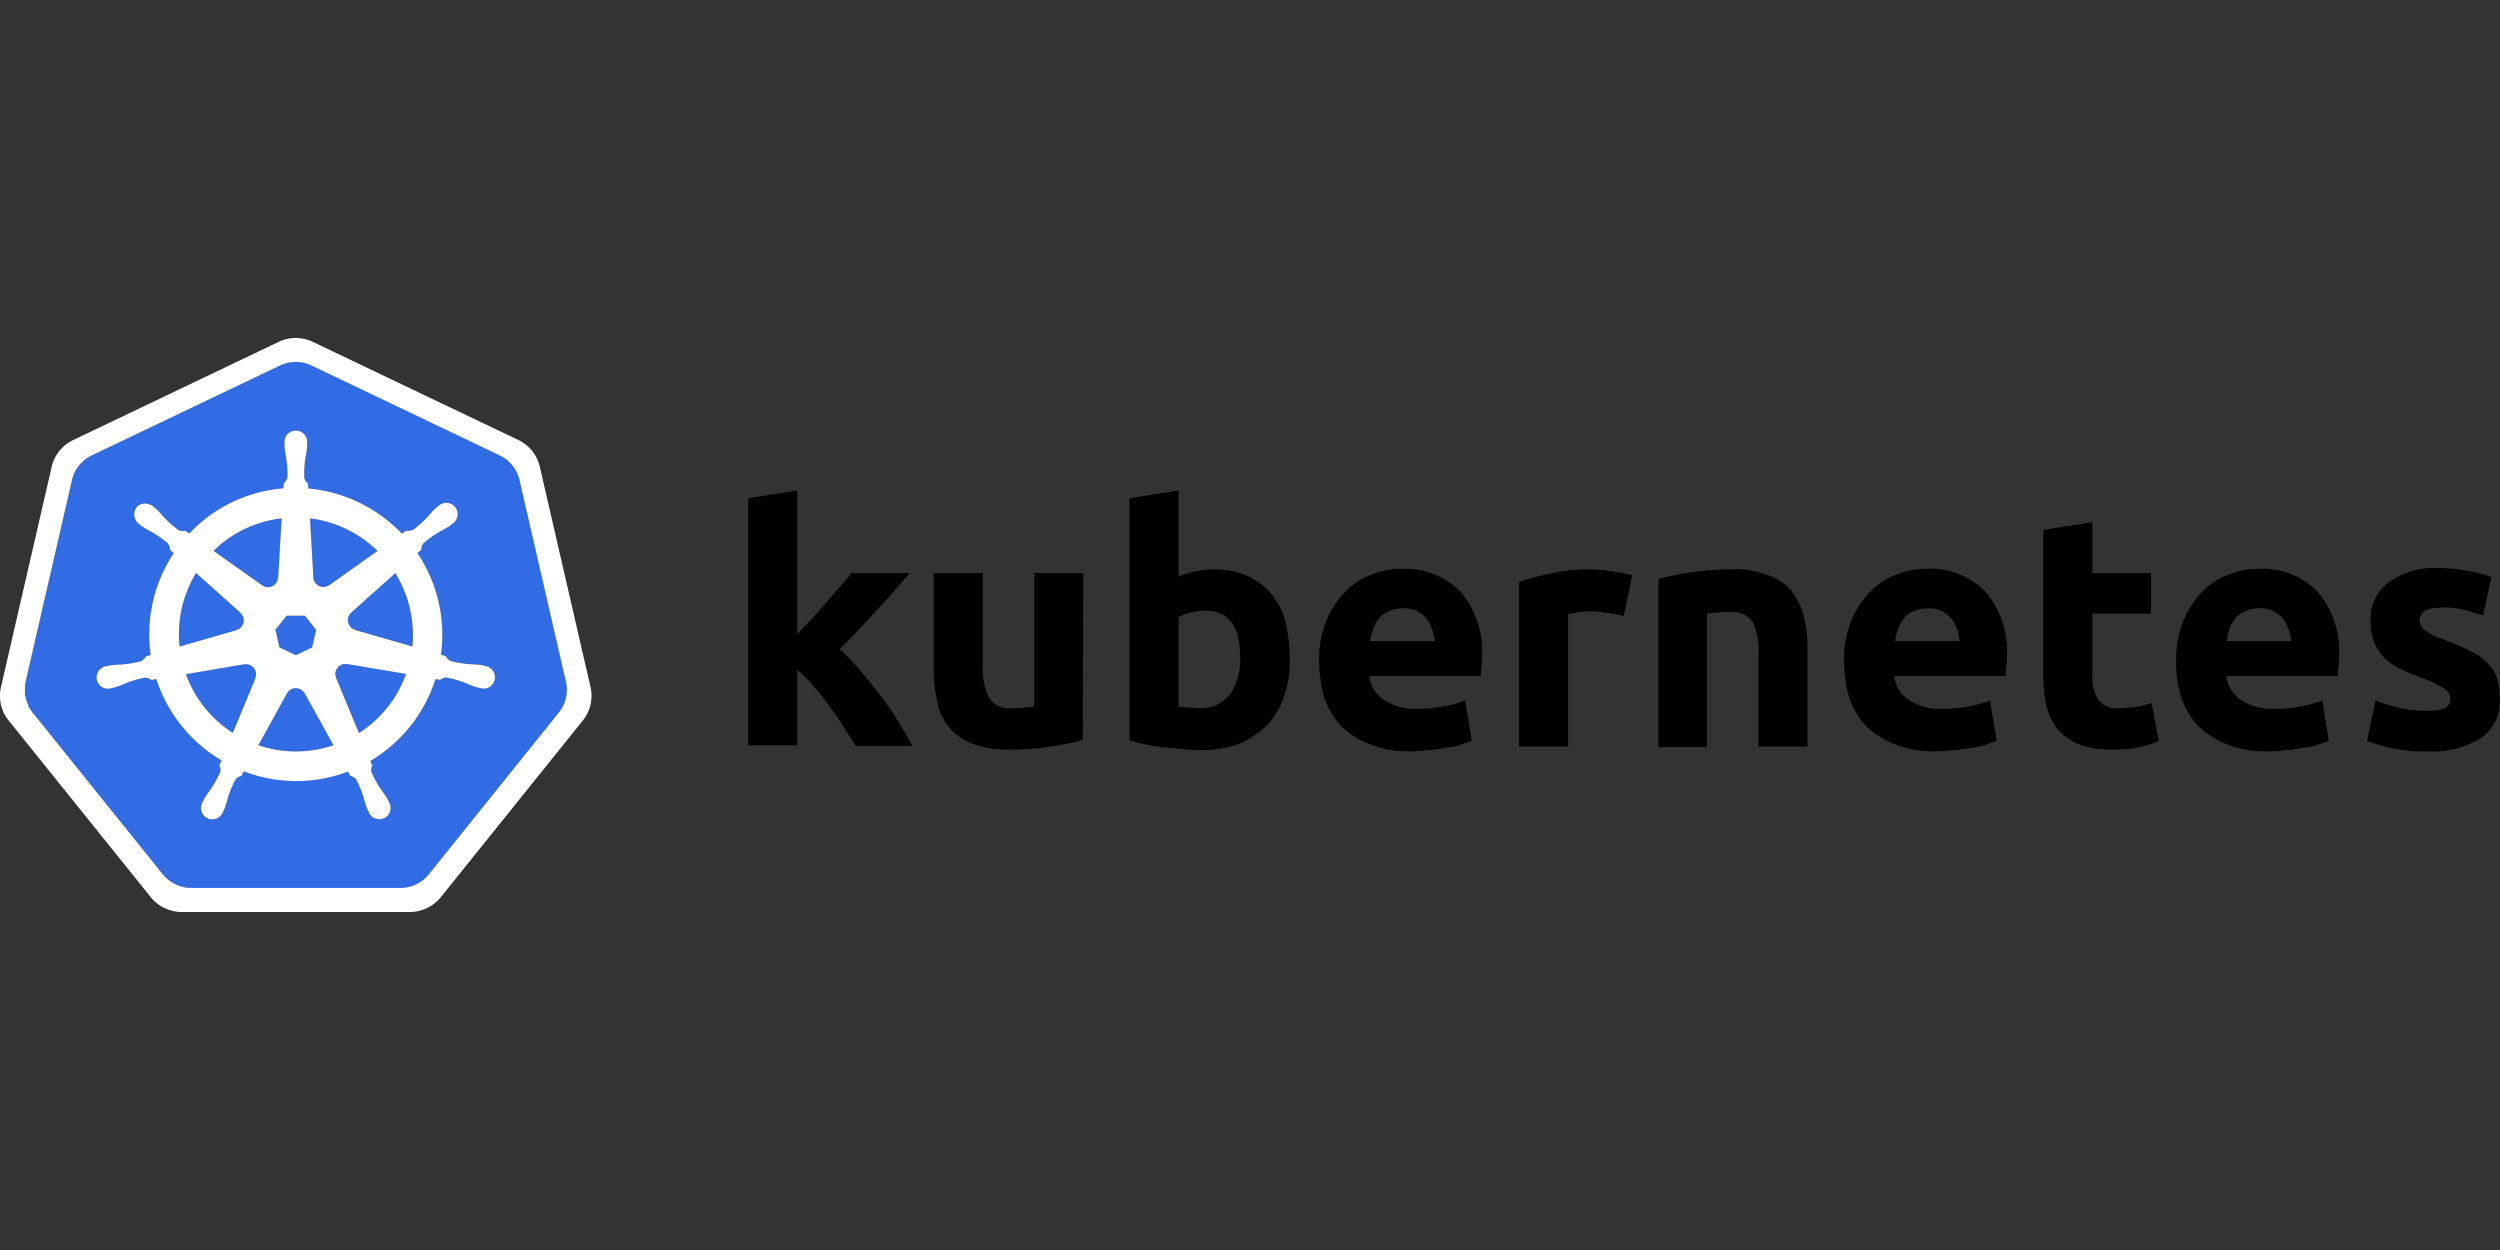 <svg xmlns="http://www.w3.org/2000/svg" xmlns:xlink="http://www.w3.org/1999/xlink" width="220" height="110" viewBox="0 0 220 110"><rect x="0" y="0" width="220" height="110" fill="#333333" stroke="none"/><defs><style>.a,.c{fill:#fff;}.a{stroke:#707070;}.b{clip-path:url(#a);}.d{fill:#326ce5;}</style><clipPath id="a"><rect class="a" width="220" height="110" transform="translate(240 2448)"/></clipPath></defs><g class="b" transform="translate(-240 -2448)"><g transform="translate(237.781 2475.442)"><path d="M72.327,28.458c.421-.474.843-.948,1.317-1.422.474-.527.9-1,1.317-1.474.421-.527.843-1,1.212-1.423s.737-.843,1-1.158h5.109c-1,1.158-2,2.317-3,3.37q-1.422,1.58-3.16,3.318a21.271,21.271,0,0,1,1.791,1.9c.632.737,1.211,1.474,1.791,2.211a22.493,22.493,0,0,1,1.58,2.318c.474.79.9,1.474,1.212,2.106H77.541c-.316-.527-.685-1.053-1.053-1.633a19.176,19.176,0,0,0-1.264-1.843A15.144,15.144,0,0,0,73.8,32.935a9.049,9.049,0,0,0-1.422-1.422v6.636H68.061V16.4l4.318-.685V28.458"/><path d="M97.5,37.675a20.494,20.494,0,0,1-2.844.579,20.358,20.358,0,0,1-3.634.263,8.486,8.486,0,0,1-3.265-.526A4.837,4.837,0,0,1,84.7,34.3a12.385,12.385,0,0,1-.316-2.844V22.981h4.319v7.952a6.244,6.244,0,0,0,.527,3,2.172,2.172,0,0,0,2.054.948,6.714,6.714,0,0,0,1-.053c.369-.053.632-.053.948-.105V22.981h4.318L97.5,37.675"/><path d="M111.352,30.459c0-2.791-1-4.16-3.055-4.16a5.625,5.625,0,0,0-1.317.158,3.98,3.98,0,0,0-1.053.421v7.847c.21.053.474.053.79.105.316,0,.684.053,1.053.053a3.261,3.261,0,0,0,2.686-1.212,5.4,5.4,0,0,0,.9-3.213m4.371.105a9.537,9.537,0,0,1-.527,3.318,6.779,6.779,0,0,1-1.527,2.528,8.1,8.1,0,0,1-2.476,1.633,9.638,9.638,0,0,1-3.371.526c-.526,0-1.053-.053-1.632-.1s-1.106-.105-1.685-.159c-.527-.052-1.053-.158-1.58-.263a6.657,6.657,0,0,1-1.317-.369V16.4l4.319-.684V23.3a7.356,7.356,0,0,1,1.527-.474,8.717,8.717,0,0,1,1.686-.158,6.673,6.673,0,0,1,2.844.579,5.7,5.7,0,0,1,2.107,1.58,6.352,6.352,0,0,1,1.264,2.528,14.955,14.955,0,0,1,.369,3.213"/><path d="M118.3,30.723a8.987,8.987,0,0,1,.632-3.528,8.06,8.06,0,0,1,1.633-2.528,6.138,6.138,0,0,1,2.317-1.527,7.039,7.039,0,0,1,2.739-.527,6.741,6.741,0,0,1,5.109,2,8.082,8.082,0,0,1,1.9,5.793,4.817,4.817,0,0,1-.052.843c0,.263-.053.526-.053.79h-9.8a2.887,2.887,0,0,0,1.264,2.106,5.011,5.011,0,0,0,2.949.79,11.162,11.162,0,0,0,2.317-.21,9.447,9.447,0,0,0,1.9-.527l.579,3.528c-.21.105-.526.211-.948.369a5.308,5.308,0,0,1-1.317.264,11.89,11.89,0,0,1-1.527.21c-.527.053-1.106.105-1.633.105a9.26,9.26,0,0,1-3.581-.632,7.754,7.754,0,0,1-2.528-1.633,7.6,7.6,0,0,1-1.474-2.528,12.37,12.37,0,0,1-.422-3.16m10.165-1.685a3.406,3.406,0,0,0-.211-1.053,3.2,3.2,0,0,0-.474-.948,2.516,2.516,0,0,0-2.106-.948,3.182,3.182,0,0,0-1.264.263,2.1,2.1,0,0,0-.842.632,2.762,2.762,0,0,0-.527.948,7.7,7.7,0,0,0-.263,1.053h5.688"/><path d="M145.111,26.773a7.914,7.914,0,0,0-1.369-.264,8.716,8.716,0,0,0-1.685-.158,9.284,9.284,0,0,0-1,.105,8.273,8.273,0,0,0-.843.158V38.254h-4.319V23.771a22.4,22.4,0,0,1,2.739-.737,14.815,14.815,0,0,1,3.529-.369,5.127,5.127,0,0,1,.843.052,7.2,7.2,0,0,1,1,.105c.316.053.632.105,1,.158.316.053.632.158.843.21l-.737,3.582"/><path d="M148.165,23.508a25.465,25.465,0,0,1,6.478-.843,8.033,8.033,0,0,1,3.213.526,4.511,4.511,0,0,1,2.054,1.422,6.152,6.152,0,0,1,1.053,2.212,11.747,11.747,0,0,1,.316,2.844v8.584H156.96V30.2a5.876,5.876,0,0,0-.526-2.95,2.235,2.235,0,0,0-2.054-.843,6.714,6.714,0,0,0-1,.053,5.218,5.218,0,0,0-.948.105V38.307h-4.266v-14.8"/><path d="M164.492,30.723a8.987,8.987,0,0,1,.632-3.528,8.059,8.059,0,0,1,1.633-2.528,6.137,6.137,0,0,1,2.317-1.527,7.039,7.039,0,0,1,2.739-.527,6.741,6.741,0,0,1,5.109,2,8.085,8.085,0,0,1,1.9,5.793,4.819,4.819,0,0,1-.053.843c0,.263-.053.526-.053.79h-9.8a2.887,2.887,0,0,0,1.264,2.106,5.011,5.011,0,0,0,2.949.79,11.161,11.161,0,0,0,2.318-.21,9.447,9.447,0,0,0,1.9-.527l.579,3.528c-.21.105-.527.211-.948.369a5.308,5.308,0,0,1-1.317.264,11.891,11.891,0,0,1-1.527.21c-.526.053-1.106.105-1.632.105a9.26,9.26,0,0,1-3.581-.632,7.754,7.754,0,0,1-2.528-1.633,7.6,7.6,0,0,1-1.475-2.528,12.367,12.367,0,0,1-.421-3.16m10.164-1.685a3.406,3.406,0,0,0-.21-1.053,3.2,3.2,0,0,0-.474-.948,2.516,2.516,0,0,0-2.107-.948,3.182,3.182,0,0,0-1.264.263,2.1,2.1,0,0,0-.843.632,2.762,2.762,0,0,0-.527.948,7.689,7.689,0,0,0-.263,1.053h5.688"/><path d="M182.029,19.189l4.318-.684v4.477h5.161v3.581h-5.161v5.372a4.235,4.235,0,0,0,.474,2.159,2.133,2.133,0,0,0,1.949.79,12.914,12.914,0,0,0,1.422-.105,8.563,8.563,0,0,0,1.369-.369l.632,3.37a8.387,8.387,0,0,1-1.738.527,10.125,10.125,0,0,1-2.37.21,8.048,8.048,0,0,1-2.949-.474,4.874,4.874,0,0,1-1.844-1.317,5.225,5.225,0,0,1-1-2.106,13.649,13.649,0,0,1-.263-2.686V19.189"/><path d="M193.721,30.723a8.986,8.986,0,0,1,.632-3.529,8.06,8.06,0,0,1,1.632-2.528,6.137,6.137,0,0,1,2.317-1.527,7.038,7.038,0,0,1,2.739-.527,6.741,6.741,0,0,1,5.109,2,8.082,8.082,0,0,1,1.9,5.793,4.819,4.819,0,0,1-.053.843c0,.263-.053.526-.053.79h-9.8a2.887,2.887,0,0,0,1.264,2.106,5.011,5.011,0,0,0,2.949.79,11.162,11.162,0,0,0,2.318-.21,9.447,9.447,0,0,0,1.9-.527l.579,3.528c-.21.105-.527.211-.948.369a5.309,5.309,0,0,1-1.317.264,11.89,11.89,0,0,1-1.527.21c-.527.053-1.106.105-1.633.105a9.26,9.26,0,0,1-3.581-.632,7.754,7.754,0,0,1-2.528-1.633,7.6,7.6,0,0,1-1.474-2.528,10.413,10.413,0,0,1-.422-3.16m10.112-1.685a3.4,3.4,0,0,0-.211-1.053,3.2,3.2,0,0,0-.474-.948,2.516,2.516,0,0,0-2.106-.948,3.182,3.182,0,0,0-1.264.263,2.1,2.1,0,0,0-.843.632,2.762,2.762,0,0,0-.526.948,7.7,7.7,0,0,0-.264,1.053h5.688"/><path d="M215.682,35.094a4.328,4.328,0,0,0,1.686-.21.922.922,0,0,0,.473-.9c0-.369-.21-.632-.632-.895a9.991,9.991,0,0,0-1.949-.9c-.684-.263-1.317-.526-1.843-.79a5.266,5.266,0,0,1-1.37-.948,4.119,4.119,0,0,1-.9-1.369,5.1,5.1,0,0,1-.316-1.9,4.007,4.007,0,0,1,1.58-3.371,6.855,6.855,0,0,1,4.372-1.264,14.982,14.982,0,0,1,2.686.264,9.737,9.737,0,0,1,2,.527l-.738,3.37c-.527-.158-1.053-.316-1.633-.474a7.368,7.368,0,0,0-1.948-.211c-1.369,0-2,.369-2,1.106a1.538,1.538,0,0,0,.105.475.885.885,0,0,0,.369.421c.158.105.421.263.685.421.316.158.684.263,1.158.474a17.374,17.374,0,0,1,2.37,1.053,3.932,3.932,0,0,1,1.422,1.106A2.751,2.751,0,0,1,222,32.408a5.464,5.464,0,0,1,.211,1.685,3.926,3.926,0,0,1-1.686,3.424,8.157,8.157,0,0,1-4.792,1.158,12.174,12.174,0,0,1-3.37-.369,9.613,9.613,0,0,1-1.843-.579l.737-3.528a16.1,16.1,0,0,0,2.265.684,9.691,9.691,0,0,0,2.159.211"/><path class="c" d="M3.554,32.638h2.5v1.984h-2.5Z"/><path class="d" d="M32.768,31a.845.845,0,0,0-.2-.015.867.867,0,0,0-.335.087.876.876,0,0,0-.424,1.135l-.006.009,2.007,4.848a10.242,10.242,0,0,0,4.14-5.2l-5.171-.874Zm-8.045.687a.875.875,0,0,0-.84-.681.86.86,0,0,0-.173.015l-.009-.011-5.126.87A10.281,10.281,0,0,0,22.7,37.049l1.986-4.8-.015-.019a.867.867,0,0,0,.049-.539Zm4.293,1.882a.875.875,0,0,0-1.543,0h0l-2.521,4.558a10.267,10.267,0,0,0,5.6.288q.517-.118,1.01-.282l-2.527-4.566Zm7.979-10.588-3.878,3.471,0,.011a.876.876,0,0,0,.343,1.5l0,.021,5.024,1.447a10.418,10.418,0,0,0-1.5-6.454Zm-7.2.389a.876.876,0,0,0,1.391.668l.015.007L35.44,21.04a10.317,10.317,0,0,0-5.95-2.868l.295,5.2Zm-4.494.687a.875.875,0,0,0,1.389-.671l.021-.01L27,18.172a10.511,10.511,0,0,0-1.059.182,10.227,10.227,0,0,0-4.926,2.684l4.271,3.028ZM23.019,28a.875.875,0,0,0,.344-1.5l0-.02-3.9-3.488a10.224,10.224,0,0,0-1.451,6.473l5-1.443Zm3.788,1.532,1.438.692,1.434-.69.356-1.548-.993-1.241h-1.6l-1,1.239Z"/><path class="d" d="M52.026,32.581l-4.1-17.805a3.2,3.2,0,0,0-1.716-2.135L29.618,4.719a3.2,3.2,0,0,0-2.754,0L10.275,12.645A3.2,3.2,0,0,0,8.559,14.78l-4.093,17.8a3.133,3.133,0,0,0,0,1.367,3.177,3.177,0,0,0,.116.4A3.082,3.082,0,0,0,4.9,35c.056.086.116.169.18.25L16.56,49.524c.05.062.105.119.16.177a3.158,3.158,0,0,0,.606.5,3.276,3.276,0,0,0,.908.395,3.129,3.129,0,0,0,.807.111h.179l18.236,0a3.058,3.058,0,0,0,.332-.019,3.17,3.17,0,0,0,.468-.089,3.262,3.262,0,0,0,.325-.1c.083-.032.166-.063.246-.1a3.281,3.281,0,0,0,.348-.193,3.13,3.13,0,0,0,.762-.674l.35-.435L51.413,35.243a3.1,3.1,0,0,0,.5-.891,3.218,3.218,0,0,0,.118-.405,3.125,3.125,0,0,0,0-1.367Zm-17.21,6.925a3.414,3.414,0,0,0,.165.4.78.78,0,0,0-.077.586,9.264,9.264,0,0,0,.88,1.577,8.25,8.25,0,0,1,.532.791c.04.074.092.189.13.267a1,1,0,1,1-1.8.849c-.038-.078-.091-.181-.123-.254a8.3,8.3,0,0,1-.288-.91,9.249,9.249,0,0,0-.681-1.67.785.785,0,0,0-.507-.308c-.032-.055-.149-.27-.212-.382a12.851,12.851,0,0,1-9.164-.024l-.225.407a.807.807,0,0,0-.428.208,6.945,6.945,0,0,0-.769,1.784,8.211,8.211,0,0,1-.287.91c-.032.073-.085.175-.123.252v0l0,0a1,1,0,1,1-1.793-.851c.037-.079.088-.193.127-.267a8.277,8.277,0,0,1,.532-.793,9.7,9.7,0,0,0,.9-1.616.985.985,0,0,0-.089-.562l.181-.433a12.922,12.922,0,0,1-5.727-7.15l-.433.074a1.1,1.1,0,0,0-.571-.2,9.3,9.3,0,0,0-1.731.509,8.372,8.372,0,0,1-.891.341c-.072.019-.175.039-.257.057l-.019.007-.015,0a1,1,0,1,1-.441-1.935l.014,0,.009,0c.083-.019.189-.047.265-.061a8.3,8.3,0,0,1,.953-.077,9.268,9.268,0,0,0,1.78-.292,1.373,1.373,0,0,0,.427-.431l.416-.121a12.85,12.85,0,0,1,2.027-8.958l-.318-.284a1.1,1.1,0,0,0-.2-.573,9.262,9.262,0,0,0-1.477-1.038,8.294,8.294,0,0,1-.823-.481c-.06-.045-.14-.113-.206-.166l-.015-.01a1.052,1.052,0,0,1-.244-1.464.957.957,0,0,1,.791-.35,1.184,1.184,0,0,1,.692.261c.068.053.16.124.22.176a8.3,8.3,0,0,1,.654.694,9.266,9.266,0,0,0,1.339,1.21.784.784,0,0,0,.59.057c.057.042.249.179.358.254a12.773,12.773,0,0,1,6.488-3.707,12.953,12.953,0,0,1,1.8-.276l.024-.42A1.083,1.083,0,0,0,27.5,14.6a9.287,9.287,0,0,0-.111-1.8,8.347,8.347,0,0,1-.136-.944c0-.072,0-.172,0-.254,0-.009,0-.018,0-.028a1,1,0,1,1,1.986,0c0,.087.005.2,0,.283a8.261,8.261,0,0,1-.136.944,9.3,9.3,0,0,0-.113,1.8.787.787,0,0,0,.325.5c0,.072.015.311.024.443a13.013,13.013,0,0,1,8.243,3.983l.378-.27a1.1,1.1,0,0,0,.6-.066A9.3,9.3,0,0,0,39.9,17.977a8.238,8.238,0,0,1,.656-.694c.061-.052.153-.122.22-.176a1,1,0,1,1,1.237,1.553c-.067.054-.155.129-.219.177a8.259,8.259,0,0,1-.825.481,9.292,9.292,0,0,0-1.477,1.038.785.785,0,0,0-.186.563c-.055.051-.249.223-.352.316a12.9,12.9,0,0,1,2.069,8.937l.4.117a1.116,1.116,0,0,0,.428.431,9.286,9.286,0,0,0,1.78.293,8.385,8.385,0,0,1,.952.076c.083.015.2.049.289.068a1,1,0,1,1-.442,1.935l-.014,0-.019-.007c-.082-.018-.185-.036-.256-.055a8.269,8.269,0,0,1-.891-.344,9.288,9.288,0,0,0-1.732-.509.785.785,0,0,0-.556.206q-.211-.04-.424-.074a12.922,12.922,0,0,1-5.724,7.2Z"/><path class="c" d="M54.19,33.038,49.718,13.612a3.491,3.491,0,0,0-1.873-2.329l-18.1-8.642a3.488,3.488,0,0,0-3,0l-18.1,8.647a3.491,3.491,0,0,0-1.873,2.328L2.3,33.043a3.451,3.451,0,0,0,.469,2.632c.061.094.126.185.2.273L15.5,51.525A3.524,3.524,0,0,0,18.2,52.816l20.09,0A3.526,3.526,0,0,0,41,51.522L53.522,35.943a3.463,3.463,0,0,0,.669-2.905Zm-2.164.91a3.217,3.217,0,0,1-.117.405,3.1,3.1,0,0,1-.5.891L40.284,49.087l-.35.436a3.13,3.13,0,0,1-.762.674,3.281,3.281,0,0,1-.347.194q-.121.056-.246.1a3.263,3.263,0,0,1-.326.1,3.17,3.17,0,0,1-.468.089,3.059,3.059,0,0,1-.332.019l-18.236,0H19.04a3.129,3.129,0,0,1-.807-.111,3.276,3.276,0,0,1-.907-.395,3.158,3.158,0,0,1-.606-.5c-.055-.058-.11-.115-.16-.177L5.077,35.248q-.1-.121-.18-.251a3.083,3.083,0,0,1-.316-.641,3.177,3.177,0,0,1-.116-.4,3.133,3.133,0,0,1,0-1.367L8.559,14.779a3.2,3.2,0,0,1,1.716-2.134L26.865,4.72a3.2,3.2,0,0,1,2.754,0l16.592,7.922a3.2,3.2,0,0,1,1.716,2.135l4.1,17.805a3.125,3.125,0,0,1,0,1.366Z"/><path class="c" d="M44.875,31.155c-.085-.019-.206-.053-.289-.068a8.384,8.384,0,0,0-.952-.077,9.286,9.286,0,0,1-1.781-.292,1.116,1.116,0,0,1-.428-.431l-.4-.117a12.9,12.9,0,0,0-2.068-8.937c.1-.093.3-.265.352-.316a.785.785,0,0,1,.186-.563,9.292,9.292,0,0,1,1.477-1.038,8.256,8.256,0,0,0,.825-.481c.064-.048.152-.123.219-.177a1,1,0,1,0-1.237-1.553c-.068.053-.16.123-.22.176a8.237,8.237,0,0,0-.656.694,9.3,9.3,0,0,1-1.339,1.211,1.1,1.1,0,0,1-.6.066l-.378.27a13.013,13.013,0,0,0-8.243-3.983c-.009-.132-.02-.371-.024-.443a.787.787,0,0,1-.324-.5,9.3,9.3,0,0,1,.113-1.8,8.261,8.261,0,0,0,.135-.944c0-.08,0-.2,0-.283a1,1,0,1,0-1.986,0c0,.009,0,.018,0,.028,0,.082-.005.182,0,.254a8.346,8.346,0,0,0,.136.944,9.288,9.288,0,0,1,.111,1.8,1.083,1.083,0,0,1-.322.513l-.024.42a12.952,12.952,0,0,0-1.8.276,12.773,12.773,0,0,0-6.488,3.707q-.181-.125-.359-.254a.784.784,0,0,1-.59-.057A9.266,9.266,0,0,1,16.582,18a8.3,8.3,0,0,0-.654-.694c-.06-.052-.153-.122-.221-.176a1.183,1.183,0,0,0-.692-.261.957.957,0,0,0-.791.35,1.052,1.052,0,0,0,.244,1.464l.015.011c.065.053.145.121.205.165a8.3,8.3,0,0,0,.823.482,9.262,9.262,0,0,1,1.477,1.038,1.1,1.1,0,0,1,.2.573l.318.284A12.85,12.85,0,0,0,15.48,30.19l-.416.121a1.373,1.373,0,0,1-.427.43,9.267,9.267,0,0,1-1.78.293,8.3,8.3,0,0,0-.953.077c-.076.014-.182.041-.265.061l-.009,0-.014,0a1,1,0,1,0,.441,1.935l.015,0c.007,0,.012-.005.019-.006.082-.018.185-.038.257-.058a8.373,8.373,0,0,0,.891-.341,9.3,9.3,0,0,1,1.731-.509,1.1,1.1,0,0,1,.571.2l.433-.074a12.922,12.922,0,0,0,5.727,7.15l-.181.433a.985.985,0,0,1,.089.562,9.7,9.7,0,0,1-.9,1.615,8.277,8.277,0,0,0-.532.793c-.039.075-.09.189-.127.268A1,1,0,1,0,21.844,44l0,0v0c.038-.078.091-.18.123-.252a8.211,8.211,0,0,0,.287-.91,6.945,6.945,0,0,1,.769-1.784.807.807,0,0,1,.428-.209l.225-.407a12.851,12.851,0,0,0,9.163.023c.063.113.181.328.212.382a.785.785,0,0,1,.507.308,9.249,9.249,0,0,1,.682,1.67,8.3,8.3,0,0,0,.288.91c.032.073.085.177.123.254a1,1,0,1,0,1.8-.849c-.038-.078-.09-.193-.13-.267a8.251,8.251,0,0,0-.532-.791,9.263,9.263,0,0,1-.88-1.577.78.78,0,0,1,.076-.586,3.415,3.415,0,0,1-.165-.4,12.922,12.922,0,0,0,5.724-7.2c.128.02.352.059.425.074a.785.785,0,0,1,.555-.206,9.288,9.288,0,0,1,1.732.509,8.268,8.268,0,0,0,.891.344c.072.019.174.037.256.055l.019.007.014,0a1,1,0,1,0,.442-1.935ZM35.44,21.041,31.2,24.049l-.015-.007a.876.876,0,0,1-1.391-.668l0,0-.295-5.2A10.317,10.317,0,0,1,35.44,21.041Zm-7.994,5.7h1.6l.993,1.241-.356,1.548-1.434.69-1.438-.692-.357-1.549Zm-1.5-8.387A10.512,10.512,0,0,1,27,18.172l-.3,5.209-.021.01a.875.875,0,0,1-1.389.671l-.008,0-4.271-3.028A10.228,10.228,0,0,1,25.942,18.354Zm-6.475,4.631,3.9,3.488,0,.021a.875.875,0,0,1-.344,1.5l0,.017-5,1.443a10.224,10.224,0,0,1,1.451-6.473Zm5.221,9.265-1.986,4.8a10.281,10.281,0,0,1-4.126-5.164l5.125-.87.009.011a.86.86,0,0,1,.172-.015.875.875,0,0,1,.791,1.22Zm5.862,6.172a10.267,10.267,0,0,1-5.6-.288l2.521-4.558h0a.876.876,0,0,1,1.543,0h.019l2.527,4.566Q31.069,38.3,30.551,38.422Zm3.257-1.353L31.8,32.22l.006-.009a.876.876,0,0,1,.424-1.135.867.867,0,0,1,.335-.087.845.845,0,0,1,.2.015l.009-.011,5.171.874a10.242,10.242,0,0,1-4.14,5.2Zm4.683-7.628-5.024-1.447,0-.021a.876.876,0,0,1-.343-1.5l0-.01,3.878-3.471a10.418,10.418,0,0,1,1.5,6.454Z"/></g></g></svg>